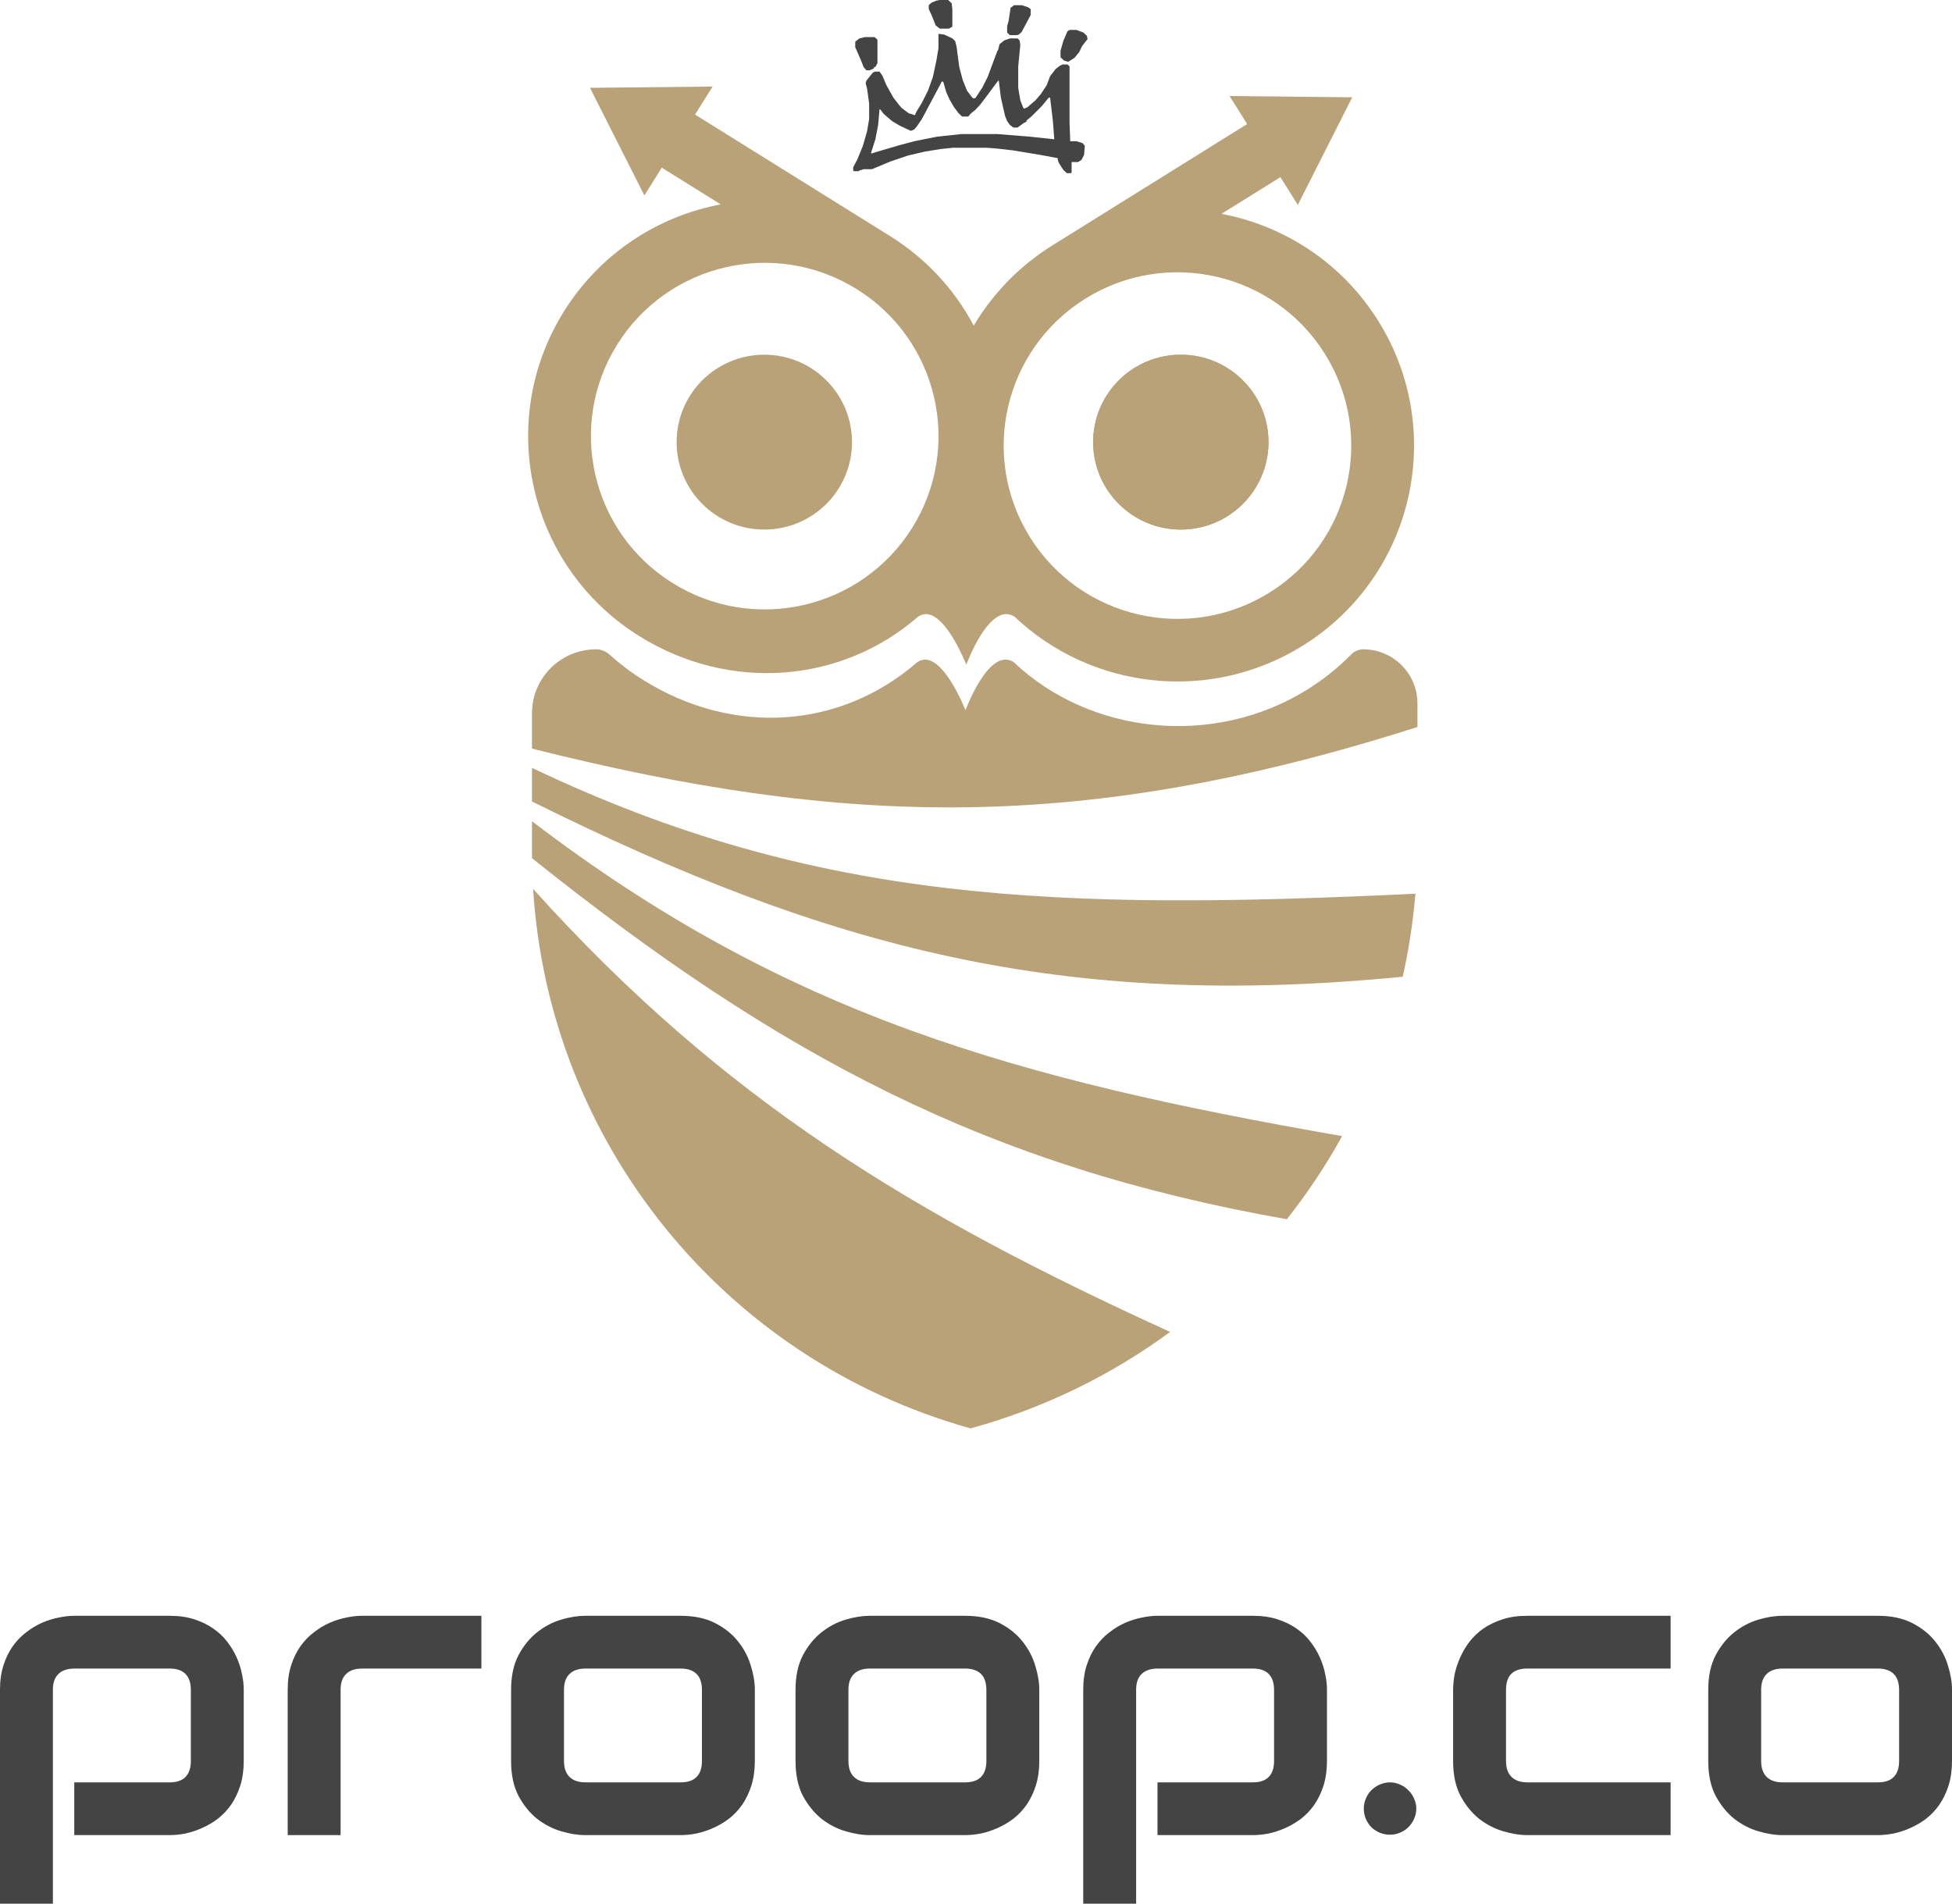 <svg width="1140" height="1112" viewBox="0 0 1140 1112" fill="none" xmlns="http://www.w3.org/2000/svg">
<path d="M740.824 258.261C740.824 286.469 717.897 309.335 689.614 309.335C661.331 309.335 638.404 286.469 638.404 258.261C638.404 230.054 661.331 207.187 689.614 207.187C717.897 207.187 740.824 230.054 740.824 258.261Z" fill="#B9A278"/>
<path fill-rule="evenodd" clip-rule="evenodd" d="M386.492 97.935L420.908 119.383C384.375 126.292 350.718 147.808 329.455 181.745C289.024 246.276 308.701 331.277 373.404 371.6C426.243 404.53 491.546 399.053 536.186 360.215C549.833 350.857 564.333 388.287 564.333 388.287C564.333 388.287 577.981 350.857 592.505 360.215C637.085 402.501 706.281 411.15 760.869 377.131C825.572 336.807 845.248 251.806 804.817 187.276C783.554 153.338 749.898 131.822 713.364 124.913L747.78 103.465L757.941 119.682L789.719 56.833L718.1 56.094L728.355 72.461L614.456 143.444C595.032 155.549 579.586 171.816 568.685 190.211C557.682 169.464 541.211 151.247 519.817 137.914L405.917 66.931L416.172 50.563L344.554 51.302L376.332 114.152L386.492 97.935ZM500.392 168.918C547.926 198.541 562.381 260.988 532.679 308.395C502.976 355.803 440.363 370.22 392.829 340.596C345.295 310.973 330.839 248.527 360.542 201.119C390.245 153.711 452.858 139.294 500.392 168.918ZM633.881 174.448C586.346 204.072 571.891 266.518 601.594 313.926C631.297 361.333 693.909 375.75 741.444 346.127C788.978 316.503 803.433 254.057 773.73 206.649C744.028 159.241 681.415 144.825 633.881 174.448Z" fill="#B9A278"/>
<path d="M142.351 1028.69C142.351 1033.98 141.678 1038.76 140.331 1043.03C138.985 1047.22 137.202 1050.93 134.984 1054.17C132.766 1057.33 130.192 1060.05 127.261 1062.35C124.33 1064.56 121.24 1066.37 117.992 1067.8C114.824 1069.22 111.616 1070.29 108.368 1071C105.12 1071.63 102.03 1071.94 99.099 1071.94H43.371V1041.13H99.099C103.219 1041.13 106.308 1040.07 108.368 1037.93C110.427 1035.8 111.457 1032.72 111.457 1028.69V987.211C111.457 982.945 110.388 979.785 108.249 977.73C106.189 975.676 103.139 974.649 99.099 974.649H43.608C39.41 974.649 36.241 975.716 34.103 977.849C31.964 979.903 30.894 982.945 30.894 986.974V1112H0V986.974C0 981.681 0.673 976.94 2.02 972.753C3.367 968.566 5.149 964.892 7.367 961.732C9.664 958.493 12.278 955.767 15.21 953.555C18.14 951.264 21.19 949.407 24.359 947.985C27.607 946.563 30.855 945.536 34.103 944.904C37.43 944.193 40.519 943.837 43.371 943.837H99.099C104.407 943.837 109.16 944.509 113.358 945.852C117.557 947.195 121.24 948.973 124.409 951.185C127.657 953.397 130.39 955.964 132.608 958.888C134.905 961.811 136.767 964.892 138.193 968.131C139.619 971.292 140.648 974.491 141.282 977.73C141.995 980.97 142.351 984.051 142.351 986.974V1028.69Z" fill="#444444"/>
<path d="M281.138 974.649H211.626C207.428 974.649 204.259 975.716 202.12 977.849C199.981 979.903 198.912 982.945 198.912 986.974V1071.94H168.018V986.974C168.018 981.681 168.691 976.94 170.038 972.753C171.384 968.566 173.167 964.892 175.385 961.732C177.682 958.493 180.296 955.767 183.227 953.555C186.158 951.264 189.208 949.407 192.376 947.985C195.624 946.563 198.872 945.536 202.12 944.904C205.447 944.193 208.537 943.837 211.388 943.837H281.138V974.649Z" fill="#444444"/>
<path d="M440.838 1028.69C440.838 1033.98 440.165 1038.76 438.818 1043.03C437.471 1047.22 435.689 1050.93 433.471 1054.17C431.253 1057.33 428.678 1060.05 425.747 1062.35C422.816 1064.56 419.727 1066.37 416.479 1067.8C413.31 1069.22 410.063 1070.29 406.735 1071C403.488 1071.63 400.398 1071.94 397.467 1071.94H341.739C337.461 1071.94 332.787 1071.19 327.717 1069.69C322.647 1068.19 317.934 1065.74 313.577 1062.35C309.3 1058.87 305.695 1054.41 302.764 1048.95C299.912 1043.42 298.487 1036.67 298.487 1028.69V986.974C298.487 979.074 299.912 972.398 302.764 966.946C305.695 961.416 309.3 956.952 313.577 953.555C317.934 950.079 322.647 947.59 327.717 946.089C332.787 944.588 337.461 943.837 341.739 943.837H397.467C405.389 943.837 412.122 945.259 417.667 948.103C423.212 950.948 427.688 954.542 431.094 958.888C434.501 963.154 436.956 967.815 438.462 972.872C440.046 977.928 440.838 982.629 440.838 986.974V1028.69ZM409.944 987.211C409.944 982.945 408.874 979.785 406.735 977.73C404.597 975.676 401.507 974.649 397.467 974.649H341.976C337.857 974.649 334.728 975.716 332.589 977.849C330.45 979.903 329.381 982.945 329.381 986.974V1028.69C329.381 1032.72 330.45 1035.8 332.589 1037.93C334.728 1040.07 337.857 1041.13 341.976 1041.13H397.467C401.666 1041.13 404.795 1040.07 406.854 1037.93C408.914 1035.8 409.944 1032.72 409.944 1028.69V987.211Z" fill="#444444"/>
<path d="M606.954 1028.69C606.954 1033.98 606.281 1038.76 604.934 1043.03C603.588 1047.22 601.805 1050.93 599.587 1054.17C597.369 1057.33 594.795 1060.05 591.864 1062.35C588.933 1064.56 585.843 1066.37 582.595 1067.8C579.427 1069.22 576.179 1070.29 572.852 1071C569.604 1071.63 566.514 1071.94 563.583 1071.94H507.855C503.577 1071.94 498.903 1071.19 493.834 1069.69C488.764 1068.19 484.05 1065.74 479.694 1062.35C475.416 1058.87 471.812 1054.41 468.881 1048.95C466.029 1043.42 464.603 1036.67 464.603 1028.69V986.974C464.603 979.074 466.029 972.398 468.881 966.946C471.812 961.416 475.416 956.952 479.694 953.555C484.05 950.079 488.764 947.59 493.834 946.089C498.903 944.588 503.577 943.837 507.855 943.837H563.583C571.505 943.837 578.238 945.259 583.784 948.103C589.329 950.948 593.804 954.542 597.211 958.888C600.617 963.154 603.073 967.815 604.578 972.872C606.162 977.928 606.954 982.629 606.954 986.974V1028.69ZM576.06 987.211C576.06 982.945 574.991 979.785 572.852 977.73C570.713 975.676 567.624 974.649 563.583 974.649H508.093C503.973 974.649 500.844 975.716 498.705 977.849C496.567 979.903 495.497 982.945 495.497 986.974V1028.69C495.497 1032.72 496.567 1035.8 498.705 1037.93C500.844 1040.07 503.973 1041.13 508.093 1041.13H563.583C567.782 1041.13 570.911 1040.07 572.971 1037.93C575.03 1035.8 576.06 1032.72 576.06 1028.69V987.211Z" fill="#444444"/>
<path d="M774.972 1028.69C774.972 1033.98 774.299 1038.76 772.952 1043.03C771.605 1047.22 769.823 1050.93 767.605 1054.17C765.387 1057.33 762.812 1060.05 759.881 1062.35C756.95 1064.56 753.861 1066.37 750.613 1067.8C747.444 1069.22 744.236 1070.29 740.988 1071C737.74 1071.63 734.651 1071.94 731.72 1071.94H675.991V1041.13H731.72C735.839 1041.13 738.928 1040.07 740.988 1037.93C743.048 1035.8 744.078 1032.72 744.078 1028.69V987.211C744.078 982.945 743.008 979.785 740.869 977.73C738.81 975.676 735.76 974.649 731.72 974.649H676.229C672.03 974.649 668.862 975.716 666.723 977.849C664.584 979.903 663.515 982.945 663.515 986.974V1112H632.62V986.974C632.62 981.681 633.294 976.94 634.64 972.753C635.987 968.566 637.769 964.892 639.987 961.732C642.285 958.493 644.899 955.767 647.83 953.555C650.761 951.264 653.811 949.407 656.979 947.985C660.227 946.563 663.475 945.536 666.723 944.904C670.05 944.193 673.139 943.837 675.991 943.837H731.72C737.027 943.837 741.78 944.509 745.979 945.852C750.177 947.195 753.861 948.973 757.029 951.185C760.277 953.397 763.01 955.964 765.228 958.888C767.526 961.811 769.387 964.892 770.813 968.131C772.239 971.292 773.269 974.491 773.902 977.73C774.615 980.97 774.972 984.051 774.972 986.974V1028.69Z" fill="#444444"/>
<path d="M827.136 1056.42C827.136 1058.55 826.7 1060.57 825.829 1062.46C825.036 1064.28 823.927 1065.9 822.502 1067.32C821.155 1068.67 819.531 1069.73 817.63 1070.52C815.808 1071.31 813.867 1071.71 811.807 1071.71C809.669 1071.71 807.649 1071.31 805.747 1070.52C803.925 1069.73 802.301 1068.67 800.876 1067.32C799.529 1065.9 798.459 1064.28 797.667 1062.46C796.875 1060.57 796.479 1058.55 796.479 1056.42C796.479 1054.37 796.875 1052.43 797.667 1050.61C798.459 1048.72 799.529 1047.1 800.876 1045.75C802.301 1044.33 803.925 1043.23 805.747 1042.44C807.649 1041.57 809.669 1041.13 811.807 1041.13C813.867 1041.13 815.808 1041.57 817.63 1042.44C819.531 1043.23 821.155 1044.33 822.502 1045.75C823.927 1047.1 825.036 1048.72 825.829 1050.61C826.7 1052.43 827.136 1054.37 827.136 1056.42Z" fill="#444444"/>
<path d="M975.666 1071.94H891.895C887.617 1071.94 882.943 1071.19 877.874 1069.69C872.804 1068.19 868.09 1065.74 863.734 1062.35C859.456 1058.87 855.852 1054.41 852.921 1048.95C850.069 1043.42 848.643 1036.67 848.643 1028.69V986.974C848.643 984.051 848.96 980.97 849.593 977.73C850.306 974.491 851.376 971.292 852.802 968.131C854.228 964.892 856.05 961.811 858.268 958.888C860.565 955.964 863.298 953.397 866.466 951.185C869.714 948.973 873.438 947.195 877.636 945.852C881.834 944.509 886.587 943.837 891.895 943.837H975.666V974.649H891.895C887.855 974.649 884.765 975.676 882.627 977.73C880.567 979.785 879.537 982.945 879.537 987.211V1028.69C879.537 1032.72 880.607 1035.8 882.745 1037.93C884.884 1040.07 888.013 1041.13 892.133 1041.13H975.666V1071.94Z" fill="#444444"/>
<path d="M1140 1028.69C1140 1033.98 1139.33 1038.76 1137.98 1043.03C1136.63 1047.22 1134.85 1050.93 1132.63 1054.17C1130.41 1057.33 1127.84 1060.05 1124.91 1062.35C1121.98 1064.56 1118.89 1066.37 1115.64 1067.8C1112.47 1069.22 1109.22 1070.29 1105.9 1071C1102.65 1071.63 1099.56 1071.94 1096.63 1071.94H1040.9C1036.62 1071.94 1031.95 1071.19 1026.88 1069.69C1021.81 1068.19 1017.1 1065.74 1012.74 1062.35C1008.46 1058.87 1004.86 1054.41 1001.93 1048.95C999.074 1043.42 997.648 1036.67 997.648 1028.69V986.974C997.648 979.074 999.074 972.398 1001.93 966.946C1004.86 961.416 1008.46 956.952 1012.74 953.555C1017.1 950.079 1021.81 947.59 1026.88 946.089C1031.95 944.588 1036.62 943.837 1040.9 943.837H1096.63C1104.55 943.837 1111.28 945.259 1116.83 948.103C1122.37 950.948 1126.85 954.542 1130.26 958.888C1133.66 963.154 1136.12 967.815 1137.62 972.872C1139.21 977.928 1140 982.629 1140 986.974V1028.69ZM1109.11 987.211C1109.11 982.945 1108.04 979.785 1105.9 977.73C1103.76 975.676 1100.67 974.649 1096.63 974.649H1041.14C1037.02 974.649 1033.89 975.716 1031.75 977.849C1029.61 979.903 1028.54 982.945 1028.54 986.974V1028.69C1028.54 1032.72 1029.61 1035.8 1031.75 1037.93C1033.89 1040.07 1037.02 1041.13 1041.14 1041.13H1096.63C1100.83 1041.13 1103.96 1040.07 1106.02 1037.93C1108.08 1035.8 1109.11 1032.72 1109.11 1028.69V987.211Z" fill="#444444"/>
<path d="M548.083 19.769L551.323 20.149L556.183 22.43L557.803 23.951L558.613 26.992L560.233 39.158L562.258 46.762L564.688 52.844L567.523 56.646L568.332 57.407H569.547L573.597 51.324L576.837 44.861L582.507 29.654L582.912 29.273L583.722 25.852L586.557 23.571L589.797 22.43H594.252L595.467 23.571L595.872 26.232L594.657 38.778V51.324L595.872 58.547L597.492 62.729L597.896 63.489L599.921 62.729L604.781 58.547L608.021 54.745L611.261 49.803L613.286 44.481L616.526 40.299L618.956 38.398L620.576 37.637H623.411L624.626 38.778V71.473L625.031 82.498H628.675L632.32 83.639L633.535 85.159L633.13 90.482L631.51 93.523L629.485 94.664H625.841V100.747L625.436 101.127H623.006L620.981 99.226L618.551 95.424L617.741 93.523V92.383L607.616 90.482L591.417 87.821L581.292 86.68L576.027 86.3H556.588L549.298 87.06L539.983 88.581L530.264 90.862L520.139 94.284L509.204 98.846H504.345L501.915 99.606L501.51 99.986H498.675L498.27 99.606V97.705L500.7 93.143L503.94 85.159L506.37 76.796L507.584 69.572V60.448L506.37 51.704L505.559 48.663L505.964 47.142L509.609 42.58L510.824 41.819H513.659L515.279 44.1L517.709 49.803L521.759 57.026L524.999 61.208L526.619 63.109L530.669 66.151L534.314 67.291L535.124 65.39L538.363 60.068L542.008 52.844L544.843 44.861L546.868 35.356L548.083 28.133V19.769ZM582.912 47.142L576.432 55.886L572.382 61.208L569.547 64.25L567.117 66.151L565.498 68.052H561.853L559.828 66.151L556.993 62.349L554.563 58.167L552.538 53.605L550.918 47.902L550.108 47.522L538.363 69.572L535.529 73.754L533.909 75.655L531.884 76.415L525.404 73.374L520.949 70.713L516.089 66.531L514.064 63.87H513.659L512.849 72.994L511.229 81.358L508.799 88.961V89.722L512.444 88.581L525.404 84.779L533.909 82.498L547.273 79.837L561.448 78.316H582.507L601.541 79.837L615.716 81.358L614.906 70.713L613.286 57.026H612.476L608.426 61.969L602.351 68.052L599.516 70.333V71.093L597.896 71.853L594.252 74.514H591.822L589.797 72.994L588.177 70.713L586.962 67.671L584.532 57.026L583.317 47.142H582.912Z" fill="#444444"/>
<path d="M505.155 21.67H510.824L512.444 23.191V36.877L511.229 39.158H510.419V39.918L507.989 41.059H505.964L504.345 39.158L502.725 34.976L499.89 28.513L499.485 27.753V24.331L501.915 22.43L505.155 21.67Z" fill="#444444"/>
<path d="M624.626 17.488H628.675L632.725 19.009L634.75 20.91L635.155 22.811L631.915 26.993L630.295 30.414L627.461 33.836L623.816 36.117L621.386 35.356L619.361 33.456V29.654L620.981 23.951L623.411 18.249L624.626 17.488Z" fill="#444444"/>
<path d="M548.893 0H553.753L555.778 1.901L556.183 5.322V15.587L554.158 16.728H548.893L546.463 14.827L544.033 8.744L542.413 5.322V3.041L544.033 1.521L546.868 0.38L548.893 0Z" fill="#444444"/>
<path d="M592.227 3.041H596.681L600.326 4.182L601.946 5.322V8.744L596.681 18.629L595.062 20.149L593.847 20.529H589.797L588.177 19.009V15.207L588.987 12.546L590.202 4.562L592.227 3.041Z" fill="#444444"/>
<path d="M763.525 402.777C708.888 436.827 636.683 429.135 592.062 386.81C577.524 377.444 563.864 414.909 563.864 414.909C563.864 414.909 549.351 377.444 535.691 386.81C491.01 425.684 428.592 430.201 375.704 397.241C368.582 392.803 362.005 387.823 355.993 382.39C353.832 380.437 351.044 379.29 348.128 379.29C327.449 379.29 310.686 396.008 310.686 416.632V437.285C493.947 483.326 632.571 486.83 827.809 424.677V410.88C827.809 393.433 813.628 379.29 796.134 379.29C793.481 379.29 790.961 380.408 789.104 382.298C781.582 389.952 773.04 396.847 763.525 402.777Z" fill="#B9A278"/>
<path fill-rule="evenodd" clip-rule="evenodd" d="M310.686 448.531V468.169C485.784 555.095 622.027 589.856 819.199 570.541C822.763 554.708 825.257 538.515 826.613 522.052C618.624 531.937 477.273 527.948 310.686 448.531ZM310.686 479.716V497.587C310.686 498.827 310.692 500.067 310.705 501.305C455.434 617.035 576.63 681.398 751.536 712.189C763.602 696.93 774.409 680.688 783.83 663.627C592.77 630.351 458.959 592.882 310.686 479.716ZM311.354 519.252C320.486 666.972 422.392 794.038 566.809 834.361C609.768 822.591 649.052 803.246 683.373 778.012C533.536 709.706 422.568 642.782 311.354 519.252Z" fill="#B9A278"/>
<path fill-rule="evenodd" clip-rule="evenodd" d="M689.614 309.335C717.897 309.335 740.824 286.469 740.824 258.261C740.824 230.054 717.897 207.187 689.614 207.187C661.331 207.187 638.404 230.054 638.404 258.261C638.404 286.469 661.331 309.335 689.614 309.335Z" fill="#B9A278"/>
<path d="M497.575 258.261C497.575 286.469 474.648 309.335 446.365 309.335C418.082 309.335 395.155 286.469 395.155 258.261C395.155 230.054 418.082 207.187 446.365 207.187C474.648 207.187 497.575 230.054 497.575 258.261Z" fill="#B9A278"/>
</svg>
